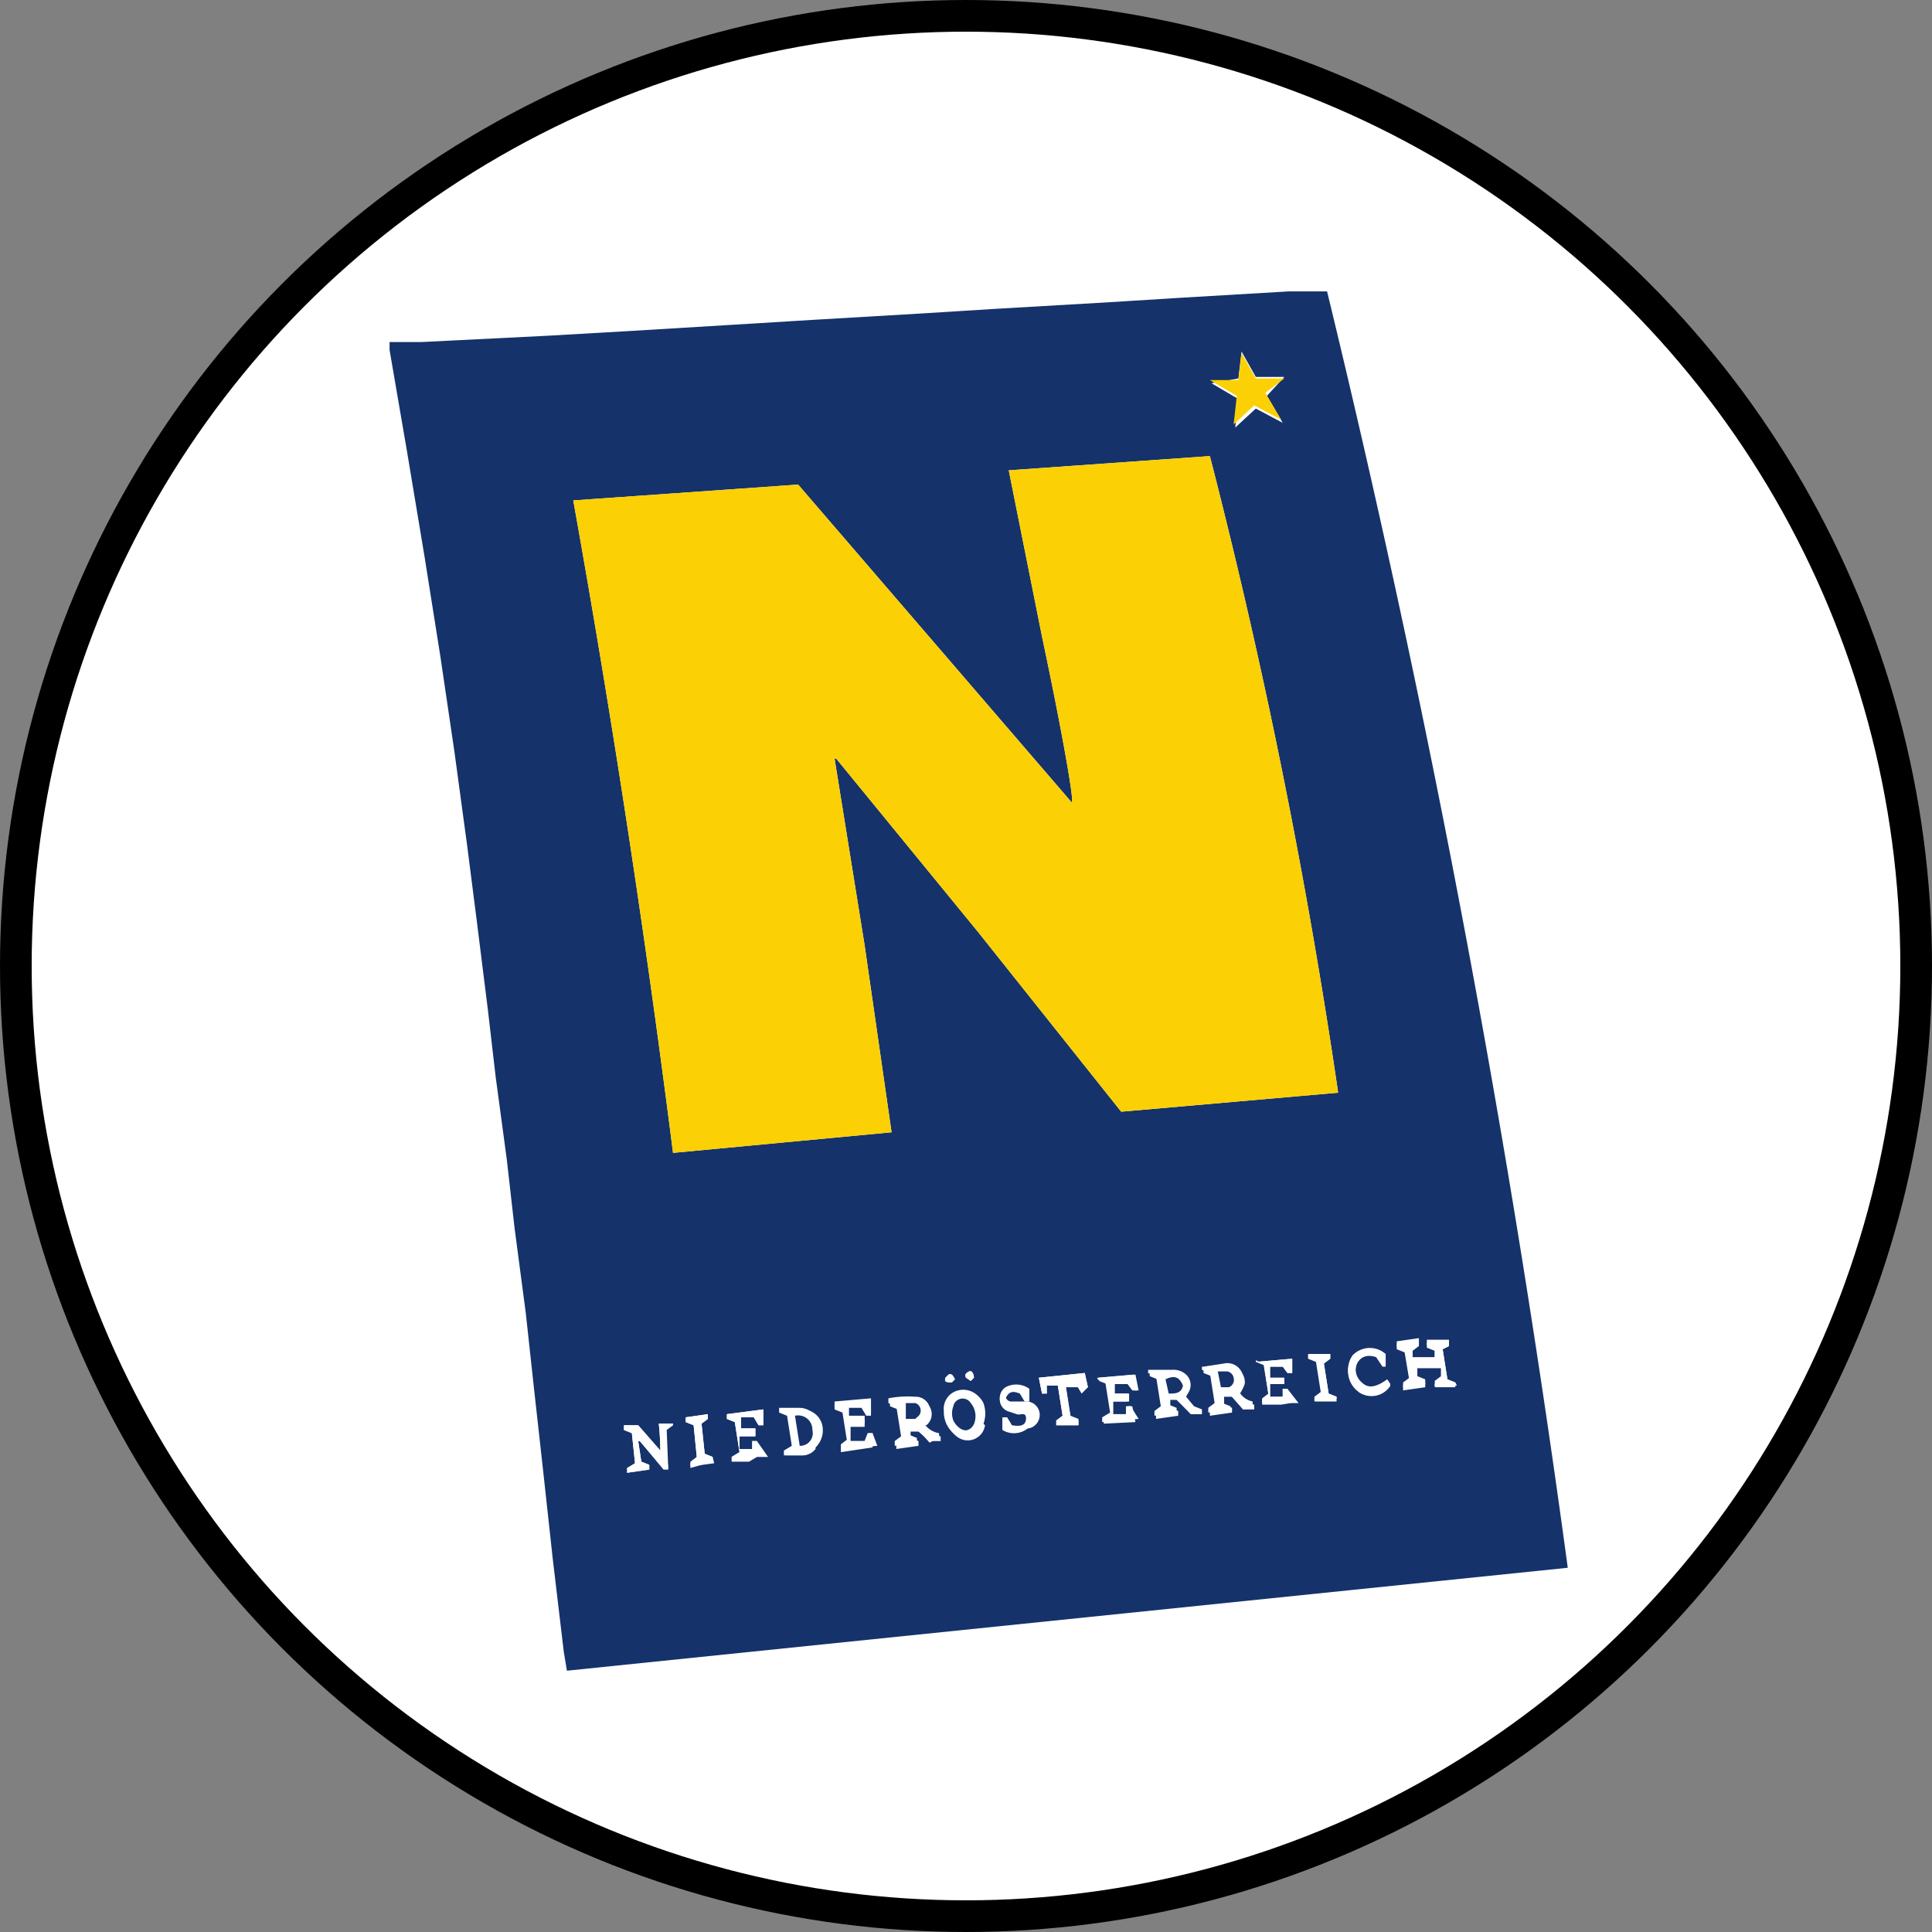 <svg id="Ebene_1" data-name="Ebene 1" xmlns="http://www.w3.org/2000/svg" width="122" height="122" viewBox="0 0 122 122"><rect x="0" y="0" width="122" height="122" fill="#808080" stroke="none"/><defs><style>.cls-1,.cls-3{fill:#fff}.cls-1{stroke:#000;stroke-miterlimit:10;stroke-width:2px}.cls-2{fill:#15326a}.cls-4{fill:#fbd005}</style></defs><circle class="cls-1" cx="61" cy="61" r="60"/><path class="cls-2" d="M82.8 17.4h-2.4l-6.8.4-4.8.3-6.9.4-4.8.3-6.8.4-4.9.3-6.6.4-5.2.3-8 .4h-2v.5l1.1 6.4 1.1 6.6 1 6.3.9 6.1.8 5.9.6 4.7.7 5.6.5 4.3.7 5.2.5 4.4.7 5.3.5 4.6.6 5.4.6 5.5.7 5.9.2 1.2L98 98a789 789 0 0 0-15.2-80.6zm-5.6 5.5l.2-1.7.9 1.6h1.8L79 24l1 1.7-1.7-.9L77 26l.2-1.8-1.7-1zm-36 68.9h-.3L39.4 90h-.1l.2 1.3.5.2v.3l-1.4.2v-.3l.5-.3-.2-1.9-.5-.2V89h.9l1.4 1.6a17.4 17.4 0 0 0-.1-1.7h.9v.1l-.4.3zm1.4-.1v-.3l.4-.4-.2-2-.5-.2v-.3l1.4-.2v.3l-.4.3.2 1.9.5.2v.3zm3.7-.4h-1.1V91l.5-.3-.3-1.9-.5-.2v-.3l2.3-.3v1h-.3l-.3-.5h-.8v.7h.9v.5h-1v.8h.8V90h.3v1zm4.2-.8a1.1 1.1 0 0 1-.7.4h-1.2v-.3l.5-.3-.3-1.9-.5-.2V88h1.4a1.3 1.3 0 0 1 1.2.9 1.5 1.5 0 0 1-.4 1.5zm1.6.2v-.3l.4-.3-.3-1.9-.5-.2v-.3l2.3-.2v.9h-.3l-.3-.5h-.8v.7h1v.5h-.9v.9h.9l.2-.5h.3v.9zm5.6-.6l-.8-.9h-.5v.4l.5.2v.3l-1.4.2V90l.4-.3-.3-1.9-.5-.2v-.3a6.4 6.4 0 0 1 1.7-.1.9.9 0 0 1 .6 1.6h-.1a1.4 1.4 0 0 0 1 .7v.3zm3.5-1.1a1.1 1.1 0 0 1-1.9.6 1.8 1.8 0 0 1-.6-1.4 1.2 1.2 0 0 1 .9-1.3 1.3 1.3 0 0 1 1.5.7 1.9 1.9 0 0 1 0 1.3zm-2.5-3l.2-.2c.2-.1.3.1.4.3l-.2.2c-.3 0-.5 0-.4-.3zm1.5-.4c.2 0 .3.2.3.4l-.2.2-.3-.2c-.1-.2 0-.3.2-.4zm3.7 3.5a1.4 1.4 0 0 1-1.6.1v-.7h.3l.3.5c.6.1.9 0 .9-.5s-.4-.2-.6-.3l-.6-.2a.8.8 0 0 1-.1-1.4 1.4 1.4 0 0 1 1.5.1v.7h-.3l-.3-.5c-.5-.2-.7-.1-.9.3a.4.4 0 0 0 .3.3h.9a.8.8 0 0 1 .2 1.7zm3.4-2.1l-.3-.5h-.7l.3 1.9.5.2v.4h-1.4v-.3l.4-.3-.3-1.9h-.7v.5h-.3l-.2-1 2.9-.3.2.9zm1.4 1.9v-.3l.5-.3-.3-1.9-.5-.2V86l2.3-.2.2 1h-.3l-.3-.4h-.9v.6h.9v.5h-1v.8h.9v-.5h.3l.2 1zm5.5-.6l-.9-.9h-.4v.5l.5.2v.3l-1.4.2v-.3l.4-.3-.3-1.9-.5-.2v-.2H73a1.2 1.2 0 0 1 .9.3.9.9 0 0 1 .1 1l-.2.2.5.6.5.2v.3zm3.3-.3l-.8-.9h-.5v.5l.5.2v.2l-1.4.2v-.3l.4-.3-.3-1.9-.5-.2v-.2h.1l1.3-.2a1 1 0 0 1 1.2 1.1 2.9 2.9 0 0 1-.3.6 1.3 1.3 0 0 0 .9.7v.3zm2.4-.3h-1.2v-.3l.4-.3-.3-1.9-.5-.2 2.3-.2v.9h-.3l-.3-.4h-.8v.7h.9v.4h-.9v.8h.8v-.5h.3l.2.9zm2.2-.2v-.3l.4-.3-.3-1.9-.5-.2v-.3H83v.3l-.4.3.3 1.9.5.2v.3zM69.8 69.2l-9-11.3-9-11h-.1l1.9 11.8 1.7 11.8-13.8 1.3a819 819 0 0 0-6.3-41.2l14.2-1 17.3 20.1c.1-.5-.9-5.8-1.9-10.5l-2.1-10.5 12.7-.9A385.4 385.4 0 0 1 83.5 68zm15 17.6a1.6 1.6 0 0 1-.4-2.2 1.5 1.5 0 0 1 2.1-.1v.7h-.2l-.4-.6c-.6-.2-1 0-1.2.4a1.1 1.1 0 0 0 .3 1.3c.4.4.9.3 1.6-.2l.2.3a1.4 1.4 0 0 1-2 .5zm4.8-.4l.4-.3v-.7h-1.5v.7l.5.2v.3l-1.4.2v-.3l.4-.3-.3-1.8-.5-.2v-.3l1.4-.2v.3l-.4.3v.6h1.4v-.6l-.5-.2v-.3h1.4v.2l-.4.2.3 1.9.5.2v.3h-1.3z" transform="translate(1 1)"/><path class="cls-3" d="M91 86.5h-1.4v-.3l.4-.3v-.7h-1.5v.7l.5.2v.3l-1.4.2v-.3l.4-.3-.3-1.8-.5-.2v-.3l1.4-.2v.3l-.4.3v.6h1.4v-.6l-.5-.2v-.3h1.4v.4l-.4.2.3 1.9.5.2zm-4.2 0a1.4 1.4 0 0 1-2 .4 1.6 1.6 0 0 1-.4-2.2 1.5 1.5 0 0 1 2.1-.1v.7h-.2l-.4-.6c-.6-.2-1 0-1.2.4a1.1 1.1 0 0 0 .3 1.3c.4.4.9.3 1.6-.2zm-3.4.8l-1.4.2v-.3l.4-.3-.3-1.9-.5-.2v-.3H83v.3l-.4.3.3 1.9.5.2zm-2.4.3h-2.3v-.3l.4-.3-.3-1.9-.5-.2v.1l2.3-.2v.9h-.3l-.3-.4h-.8v.7h.9v.4h-.9v.8h.8v-.5h.3zm-3.5.4h.7v-.3a1.3 1.3 0 0 1-.9-.7 2.9 2.9 0 0 0 .3-.6 1 1 0 0 0-1.2-1.1l-1.3.2H75v.2l.5.2.3 1.9-.4.3v.3l1.4-.2v-.3l-.5-.2v-.5h.5zm-1.4-1.3l-.2-1h.6a.5.5 0 0 1 .4.4.5.5 0 0 1-.4.5zm-1.9 1.6h.7V88l-.5-.2-.5-.6.1-.2a.9.9 0 0 0-.1-1.2 1.2 1.2 0 0 0-.9-.3h-1.5v.2l.5.2.3 1.9-.4.3v.3l1.4-.2v-.3l-.5-.2v-.5h.4zM72.7 87l-.2-.9c.6-.2.9-.1 1.1.4s-.5.4-.9.5zm-1.8 1.6l-2.3.2v-.3l.5-.3-.3-1.9-.5-.2V86l2.3-.2.2 1h-.3l-.3-.4h-.9v.6h.9v.5h-1v.8h.9v-.5h.3zm-3.9-2h-.7l.3 1.9.5.2v.3h-1.4v-.3l.4-.3-.3-1.9h-.7v.5h-.3l-.2-1 2.9-.3.2.9h-.3zm-3.1 2.6a1.4 1.4 0 0 1-1.6.1v-.7h.3l.3.5c.6.1.9 0 .9-.5s-.4-.2-.6-.3l-.6-.2a.8.8 0 0 1-.1-1.4 1.4 1.4 0 0 1 1.5.1v.7h-.3l-.3-.5c-.5-.2-.7-.1-.9.3a.4.4 0 0 0 .3.3h.9a.8.8 0 0 1 .2 1.6zM61 87.5a1.3 1.3 0 0 0-1.5-.7 1.2 1.2 0 0 0-.9 1.3 1.8 1.8 0 0 0 .6 1.4 1.1 1.1 0 0 0 1.9-.6 1.9 1.9 0 0 0-.1-1.4zm-.8 1.8c-.3.1-.7-.2-.9-.6a1.3 1.3 0 0 1 0-.9.6.6 0 0 1 1.1-.2 1.3 1.3 0 0 1 .3.9c0 .4-.3.7-.6.8zm.3-3.3l-.2.2-.3-.2c-.1-.2 0-.3.2-.4s.3.2.3.4zm-1.2.1l-.2.2c-.2 0-.4-.1-.4-.3l.2-.2c.2-.1.3.1.4.3zM57.7 90h.7v-.3a1.4 1.4 0 0 1-1-.7h.1a.9.9 0 0 0-.6-1.6 6.4 6.4 0 0 0-1.7.1v.3l.5.2.3 1.9-.4.3v.3l1.4-.2V90l-.5-.2v-.4h.5zm-1.4-1.4v-1h.6a.5.5 0 0 1 .1.9h-.6zm-1.9 1.7l-2.3.2v-.3l.4-.3-.3-1.9-.5-.2v-.3l2.3-.2v.9h-.3l-.3-.5h-.8v.7h1v.5h-.9V90h.9l.2-.5h.3zm-3.7-1.5a1.3 1.3 0 0 0-1.2-.9h-1.3v.3l.5.2.3 1.9-.5.3v.3h1.2a1.1 1.1 0 0 0 .7-.4 1.5 1.5 0 0 0 .3-1.7zm-1.3 1.5l-.3-1.9a.9.9 0 0 1 1.1.9.8.8 0 0 1-.7 1zm-1.9.7h-2.3l.5-.3-.3-1.9-.5-.2v-.3l2.3-.3v1h-.3l-.3-.5h-.8v.7h.9v.5h-1v.8h.8V90h.3zm-3.4.4l-1.5.2v-.3l.4-.3-.2-2-.5-.2v-.3l1.4-.2v.3l-.4.3.2 1.9.5.2zm-3.2-2.1l.3 2.4h-.3L39.4 90h-.1l.2 1.3.5.2v.3l-1.4.2v-.3l.5-.3-.2-1.9-.5-.2V89h.9l1.4 1.6a17.4 17.4 0 0 0-.1-1.7h.9v.1z" transform="translate(1 1)"/><path class="cls-4" d="M78.9 23.8l1 1.7-1.7-.9-1.3 1.2.2-1.8-1.7-1h1.8l.2-1.7.9 1.6h1.8zM83.5 68l-13.7 1.2-9-11.3-9-11h-.1l1.9 11.8 1.7 11.8-13.8 1.3a819 819 0 0 0-6.3-41.2l14.2-1 17.3 20.1c.1-.5-.9-5.8-1.9-10.5l-2.1-10.5 12.7-.9A385.4 385.4 0 0 1 83.5 68z" transform="translate(1 1)"/><path class="cls-2" d="M56.8 88.6h-.6v-1h.6a.5.5 0 0 1 .1.9zm16.9-2.1c-.1.5-.5.5-.9.5l-.2-.9c.6-.3.9-.1 1.1.4zm2.9.1h-.5l-.2-1h.6a.5.5 0 0 1 .4.4.5.5 0 0 1-.3.6zm-27.1 3.7l-.3-1.9a.9.9 0 0 1 1.1.9.8.8 0 0 1-.8 1zm11.1-1.9c0 .5-.2.8-.5.9s-.7-.2-.9-.6a1.3 1.3 0 0 1 0-.9.6.6 0 0 1 1.1-.2 1.3 1.3 0 0 1 .3.8z" transform="translate(1 1)"/></svg>